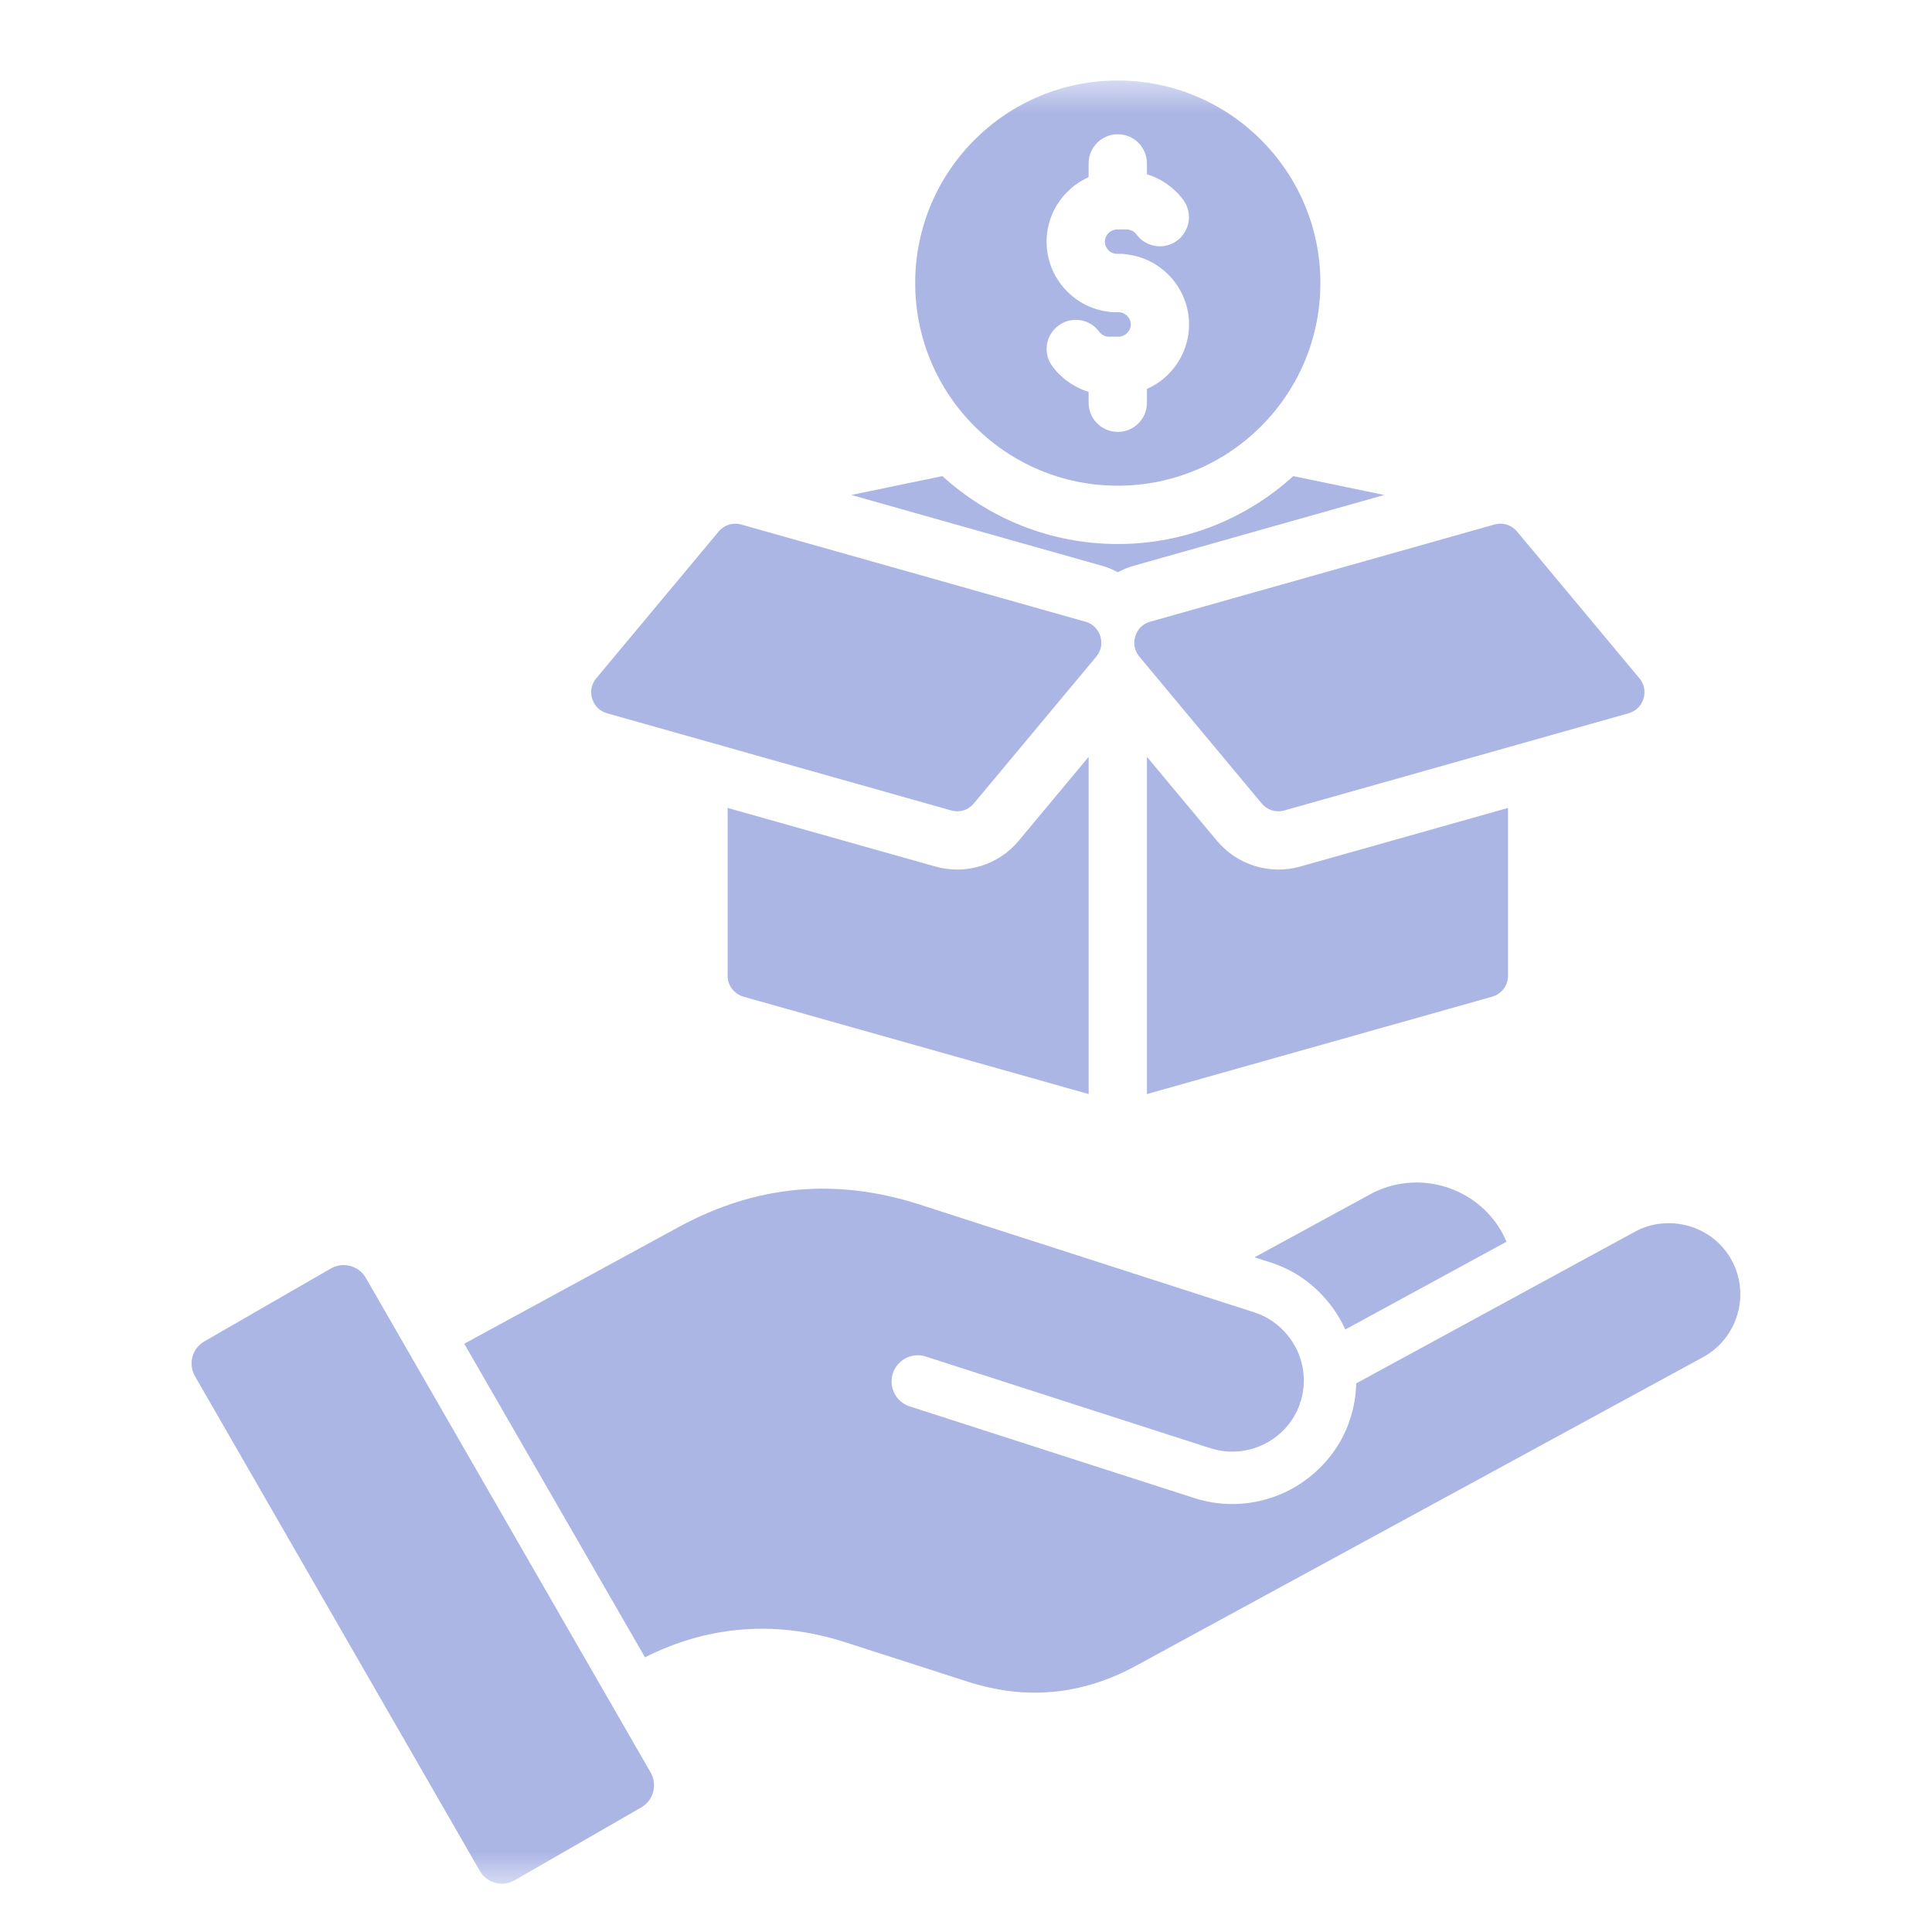 <svg width="60" height="60" viewBox="0 0 60 60" fill="none" xmlns="http://www.w3.org/2000/svg">
<mask id="mask0_2048_489" style="mask-type:luminance" maskUnits="userSpaceOnUse" x="2" y="2" width="56" height="57">
<path d="M58 2.5H2V58.5H58V2.5Z" fill="white"/>
</mask>
<g mask="url(#mask0_2048_489)">
<path d="M53.955 40.826C53.794 41.372 53.424 41.855 52.892 42.147L35.266 51.739C34.431 52.192 33.579 52.459 32.714 52.539C31.846 52.623 30.96 52.517 30.054 52.226L26.247 51.001C25.133 50.641 24.03 50.515 22.942 50.616C21.946 50.709 20.973 50.995 20.03 51.469L14.418 41.731L21.096 38.097C22.281 37.452 23.499 37.071 24.736 36.953C25.977 36.838 27.244 36.987 28.532 37.399L38.955 40.757C39.367 40.891 39.714 41.136 39.976 41.452C40.447 42.019 40.611 42.778 40.403 43.492C40.388 43.529 40.375 43.563 40.369 43.6C39.982 44.707 38.776 45.324 37.65 44.992C37.613 44.98 37.573 44.967 37.535 44.958L28.749 42.128C28.322 41.991 27.866 42.227 27.727 42.655C27.59 43.083 27.826 43.539 28.254 43.678L37.099 46.527C38.106 46.849 39.152 46.731 40.029 46.285C40.92 45.826 41.641 45.008 41.936 44.044C42.05 43.694 42.11 43.331 42.118 42.962L50.774 38.252C51.308 37.962 51.912 37.918 52.461 38.079C53.006 38.239 53.49 38.606 53.779 39.138C54.07 39.672 54.116 40.28 53.955 40.826ZM42.551 37.09L38.961 39.047L39.457 39.205C40.152 39.428 40.765 39.847 41.23 40.412C41.456 40.682 41.639 40.976 41.779 41.289L46.786 38.563C46.749 38.477 46.709 38.389 46.663 38.303C45.865 36.839 44.015 36.294 42.551 37.09ZM11.359 39.682C11.142 39.307 10.655 39.177 10.277 39.393L6.343 41.66C5.968 41.876 5.837 42.361 6.054 42.738L14.902 58.104C15.119 58.483 15.606 58.613 15.981 58.395L19.918 56.129C20.294 55.912 20.424 55.425 20.207 55.047L11.359 39.682ZM29.049 26.911L22.597 25.091V30.3C22.597 30.607 22.795 30.867 23.093 30.954L33.809 33.977V23.504L31.638 26.109C31.009 26.865 29.995 27.178 29.049 26.911ZM46.833 25.091L40.381 26.911C39.435 27.178 38.422 26.864 37.792 26.109L35.619 23.504V33.977L46.337 30.954C46.634 30.867 46.833 30.607 46.833 30.3V25.091ZM34.714 17.772C34.874 17.686 35.048 17.613 35.231 17.564L42.991 15.372L40.164 14.786C38.725 16.094 36.812 16.895 34.714 16.895C32.618 16.895 30.705 16.095 29.267 14.786L26.439 15.372L34.2 17.564C34.382 17.613 34.553 17.684 34.714 17.772ZM18.855 22.152L29.539 25.169C29.806 25.244 30.073 25.16 30.246 24.949L34.044 20.395C34.196 20.212 34.242 19.986 34.171 19.759C34.1 19.533 33.936 19.369 33.706 19.307L23.023 16.29C22.759 16.216 22.492 16.299 22.316 16.51L18.518 21.064C18.366 21.247 18.32 21.473 18.392 21.7C18.462 21.926 18.626 22.087 18.855 22.152ZM35.259 19.759C35.188 19.986 35.234 20.212 35.386 20.395L39.181 24.949C39.359 25.16 39.624 25.244 39.888 25.169L50.575 22.152C50.801 22.087 50.969 21.926 51.04 21.7C51.108 21.473 51.065 21.247 50.913 21.064L47.116 16.51C46.938 16.299 46.673 16.216 46.409 16.29L35.722 19.307C35.495 19.368 35.327 19.533 35.259 19.759ZM28.422 8.79C28.422 5.317 31.241 2.5 34.712 2.5C38.188 2.5 41.006 5.319 41.006 8.79C41.006 12.266 38.187 15.084 34.712 15.084C31.241 15.084 28.422 12.265 28.422 8.79ZM32.503 7.506C32.503 8.111 32.748 8.657 33.145 9.054C33.476 9.388 33.917 9.615 34.404 9.677C34.463 9.689 34.526 9.696 34.59 9.696H34.739C34.842 9.696 34.934 9.74 35.006 9.811C35.073 9.878 35.117 9.971 35.117 10.078C35.117 10.18 35.073 10.273 35.006 10.341C34.934 10.412 34.842 10.456 34.739 10.456H34.441C34.376 10.456 34.32 10.441 34.27 10.415C34.218 10.387 34.168 10.348 34.134 10.297C33.836 9.897 33.272 9.814 32.872 10.111C32.468 10.409 32.385 10.973 32.682 11.374C32.884 11.649 33.151 11.872 33.458 12.028C33.57 12.087 33.688 12.133 33.808 12.17V12.508C33.808 13.007 34.214 13.413 34.714 13.413C35.216 13.413 35.619 13.008 35.619 12.508V12.077C35.871 11.969 36.094 11.813 36.285 11.621C36.679 11.227 36.927 10.678 36.927 10.076C36.927 9.472 36.679 8.924 36.285 8.529C35.95 8.194 35.513 7.968 35.023 7.905C34.964 7.893 34.902 7.883 34.84 7.883H34.692C34.589 7.883 34.494 7.843 34.425 7.772C34.357 7.704 34.313 7.611 34.313 7.505C34.313 7.402 34.357 7.309 34.425 7.238C34.493 7.17 34.589 7.127 34.692 7.127H34.989C35.051 7.127 35.111 7.142 35.16 7.167C35.212 7.194 35.259 7.235 35.296 7.282C35.594 7.685 36.158 7.769 36.559 7.471C36.959 7.174 37.042 6.609 36.748 6.209C36.543 5.933 36.28 5.71 35.972 5.555C35.861 5.496 35.743 5.45 35.619 5.413V5.075C35.619 4.576 35.216 4.169 34.714 4.169C34.215 4.169 33.808 4.575 33.808 5.075V5.502C33.56 5.614 33.333 5.769 33.144 5.962C32.748 6.355 32.503 6.905 32.503 7.506Z" fill="#ACB6E5"/>
</g>
</svg>
